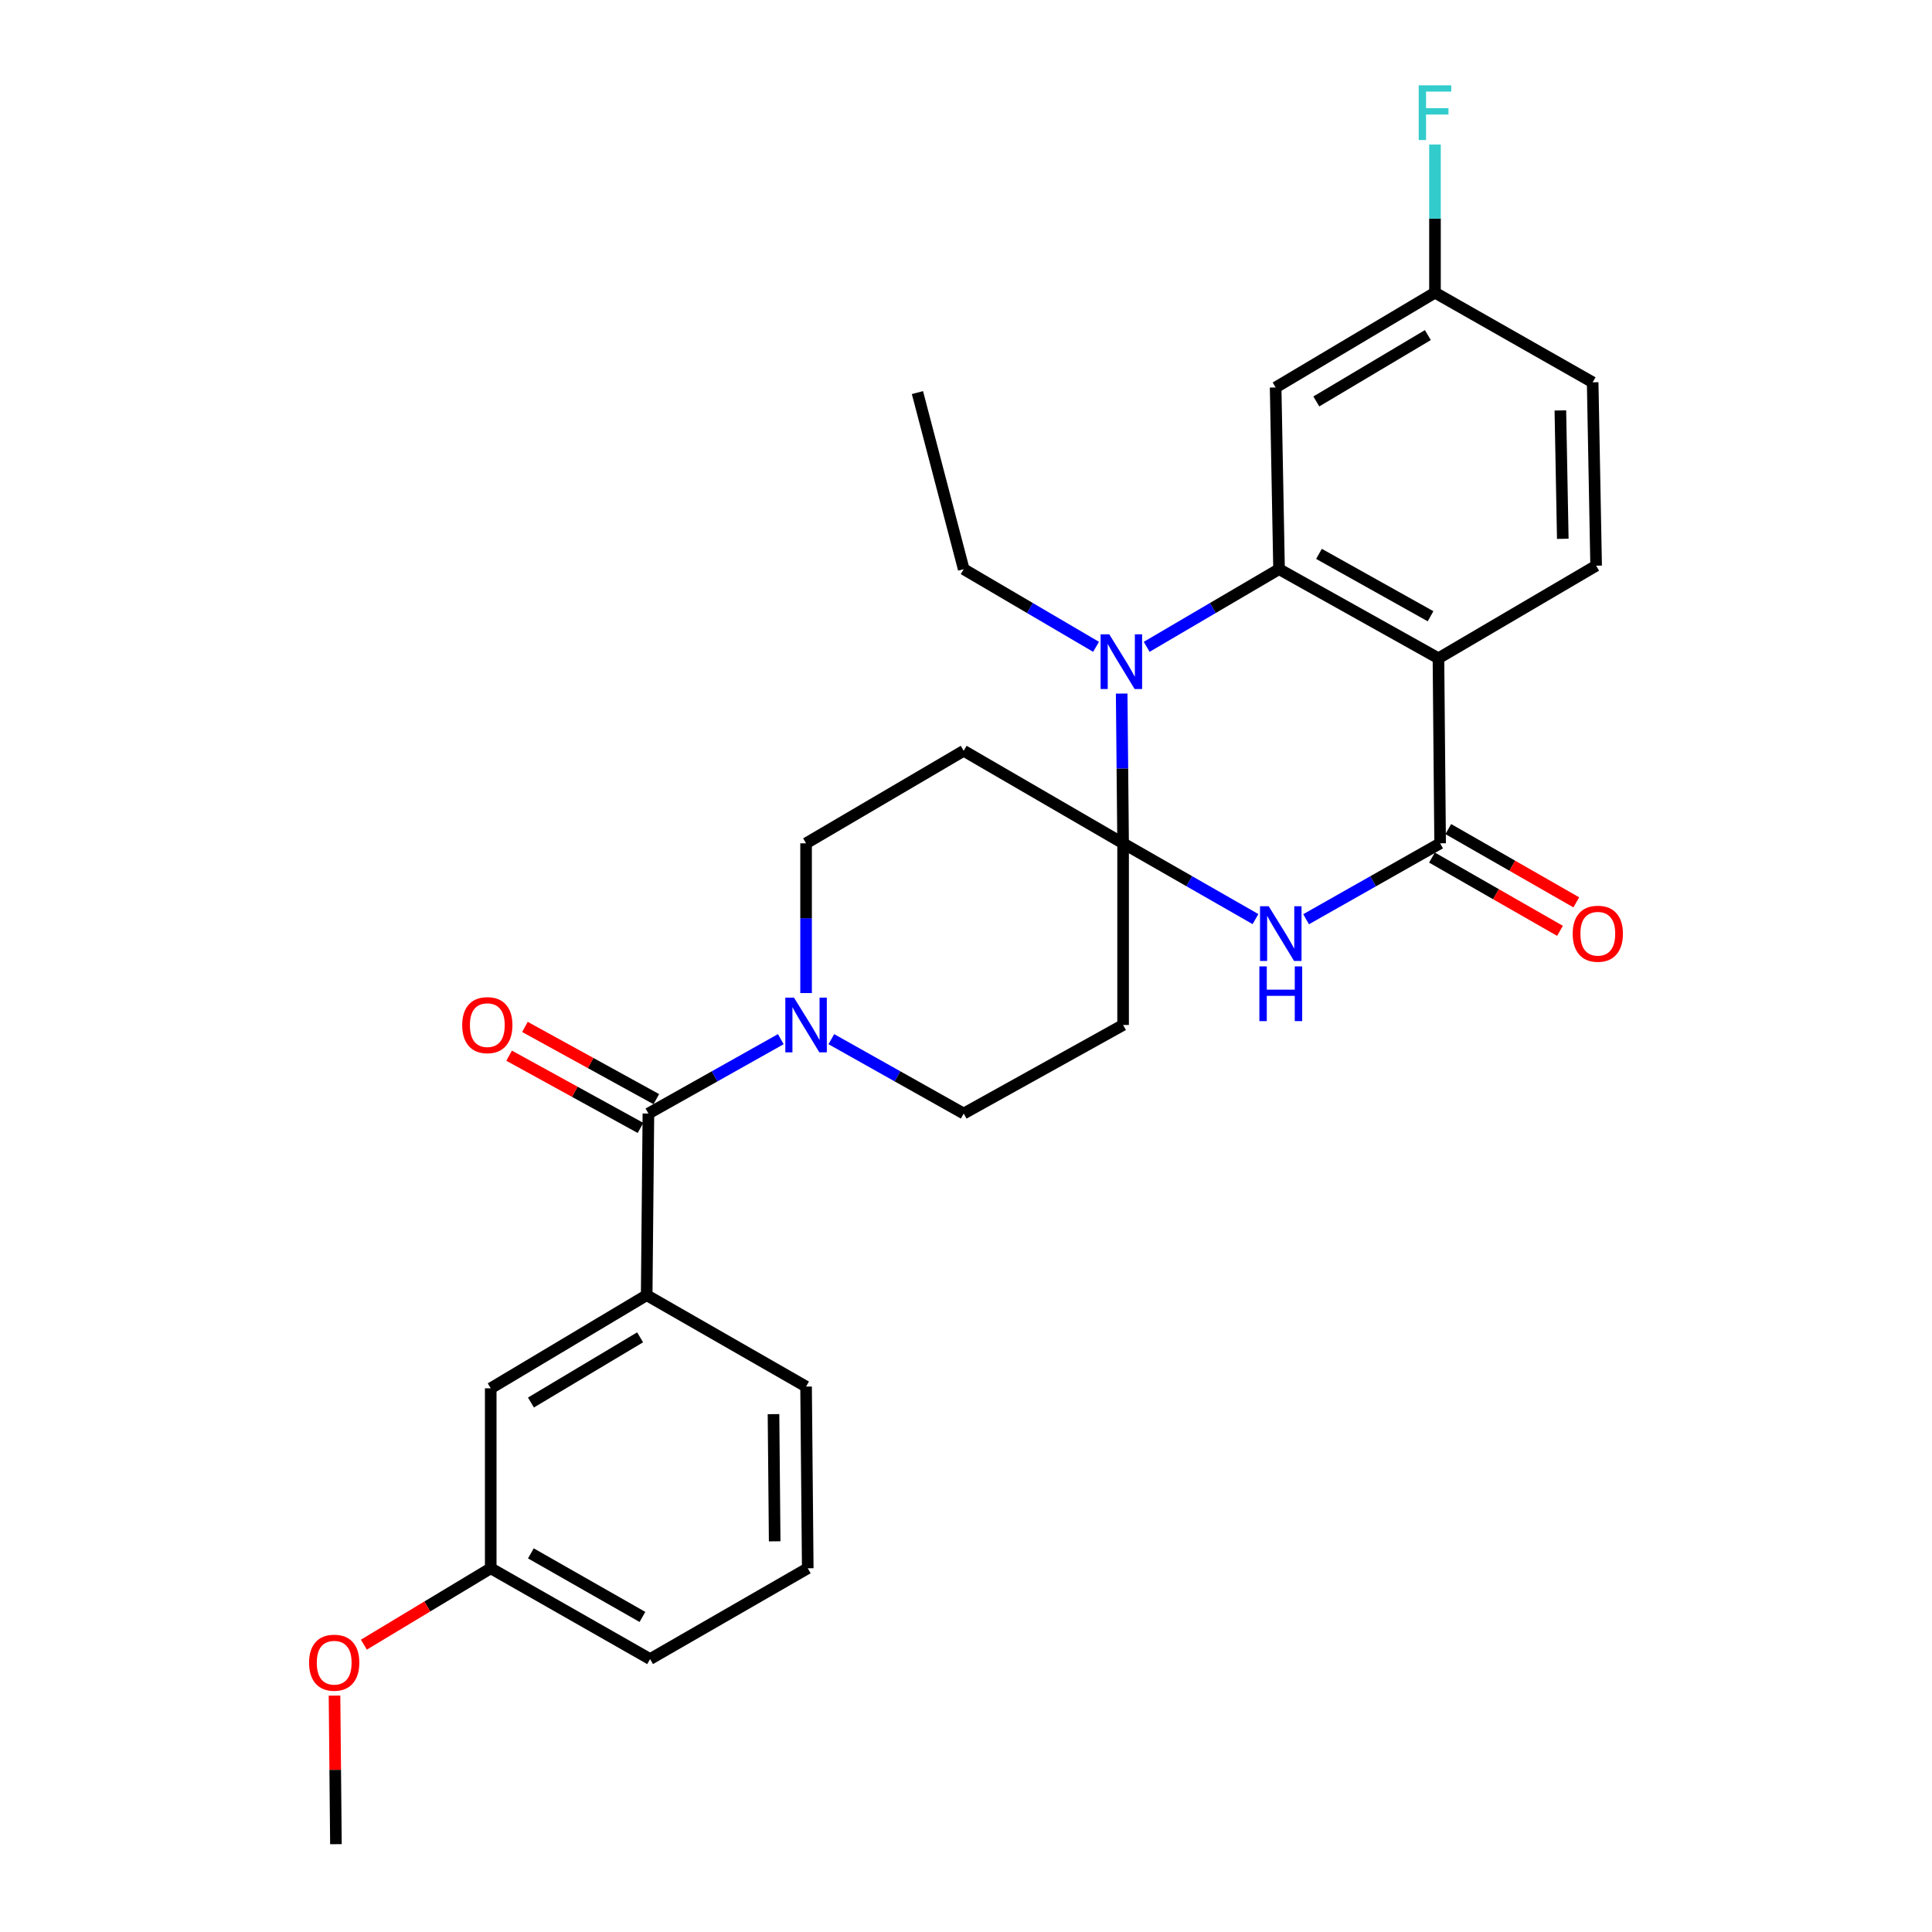<?xml version='1.0' encoding='iso-8859-1'?>
<svg version='1.1' baseProfile='full'
              xmlns='http://www.w3.org/2000/svg'
                      xmlns:rdkit='http://www.rdkit.org/xml'
                      xmlns:xlink='http://www.w3.org/1999/xlink'
                  xml:space='preserve'
width='1000px' height='1000px' viewBox='0 0 1000 1000'>
<!-- END OF HEADER -->
<rect style='opacity:1.0;fill:#FFFFFF;stroke:none' width='1000' height='1000' x='0' y='0'> </rect>
<path class='bond-0' d='M 581.314,436.504 L 615.577,456.114' style='fill:none;fill-rule:evenodd;stroke:#000000;stroke-width:6px;stroke-linecap:butt;stroke-linejoin:miter;stroke-opacity:1' />
<path class='bond-0' d='M 615.577,456.114 L 649.839,475.724' style='fill:none;fill-rule:evenodd;stroke:#0000FF;stroke-width:6px;stroke-linecap:butt;stroke-linejoin:miter;stroke-opacity:1' />
<path class='bond-1' d='M 581.314,436.504 L 580.945,397.75' style='fill:none;fill-rule:evenodd;stroke:#000000;stroke-width:6px;stroke-linecap:butt;stroke-linejoin:miter;stroke-opacity:1' />
<path class='bond-1' d='M 580.945,397.75 L 580.575,358.996' style='fill:none;fill-rule:evenodd;stroke:#0000FF;stroke-width:6px;stroke-linecap:butt;stroke-linejoin:miter;stroke-opacity:1' />
<path class='bond-7' d='M 581.314,436.504 L 498.811,388.612' style='fill:none;fill-rule:evenodd;stroke:#000000;stroke-width:6px;stroke-linecap:butt;stroke-linejoin:miter;stroke-opacity:1' />
<path class='bond-8' d='M 581.314,436.504 L 581.314,530.523' style='fill:none;fill-rule:evenodd;stroke:#000000;stroke-width:6px;stroke-linecap:butt;stroke-linejoin:miter;stroke-opacity:1' />
<path class='bond-4' d='M 676.04,475.791 L 710.723,456.147' style='fill:none;fill-rule:evenodd;stroke:#0000FF;stroke-width:6px;stroke-linecap:butt;stroke-linejoin:miter;stroke-opacity:1' />
<path class='bond-4' d='M 710.723,456.147 L 745.405,436.504' style='fill:none;fill-rule:evenodd;stroke:#000000;stroke-width:6px;stroke-linecap:butt;stroke-linejoin:miter;stroke-opacity:1' />
<path class='bond-2' d='M 593.523,334.795 L 627.778,314.694' style='fill:none;fill-rule:evenodd;stroke:#0000FF;stroke-width:6px;stroke-linecap:butt;stroke-linejoin:miter;stroke-opacity:1' />
<path class='bond-2' d='M 627.778,314.694 L 662.034,294.594' style='fill:none;fill-rule:evenodd;stroke:#000000;stroke-width:6px;stroke-linecap:butt;stroke-linejoin:miter;stroke-opacity:1' />
<path class='bond-18' d='M 567.312,334.794 L 533.061,314.694' style='fill:none;fill-rule:evenodd;stroke:#0000FF;stroke-width:6px;stroke-linecap:butt;stroke-linejoin:miter;stroke-opacity:1' />
<path class='bond-18' d='M 533.061,314.694 L 498.811,294.594' style='fill:none;fill-rule:evenodd;stroke:#000000;stroke-width:6px;stroke-linecap:butt;stroke-linejoin:miter;stroke-opacity:1' />
<path class='bond-3' d='M 662.034,294.594 L 744.537,340.72' style='fill:none;fill-rule:evenodd;stroke:#000000;stroke-width:6px;stroke-linecap:butt;stroke-linejoin:miter;stroke-opacity:1' />
<path class='bond-3' d='M 682.7,286.683 L 740.452,318.972' style='fill:none;fill-rule:evenodd;stroke:#000000;stroke-width:6px;stroke-linecap:butt;stroke-linejoin:miter;stroke-opacity:1' />
<path class='bond-10' d='M 662.034,294.594 L 660.269,200.547' style='fill:none;fill-rule:evenodd;stroke:#000000;stroke-width:6px;stroke-linecap:butt;stroke-linejoin:miter;stroke-opacity:1' />
<path class='bond-11' d='M 744.537,340.72 L 826.153,292.8' style='fill:none;fill-rule:evenodd;stroke:#000000;stroke-width:6px;stroke-linecap:butt;stroke-linejoin:miter;stroke-opacity:1' />
<path class='bond-29' d='M 744.537,340.72 L 745.405,436.504' style='fill:none;fill-rule:evenodd;stroke:#000000;stroke-width:6px;stroke-linecap:butt;stroke-linejoin:miter;stroke-opacity:1' />
<path class='bond-14' d='M 741.186,443.877 L 774.318,462.84' style='fill:none;fill-rule:evenodd;stroke:#000000;stroke-width:6px;stroke-linecap:butt;stroke-linejoin:miter;stroke-opacity:1' />
<path class='bond-14' d='M 774.318,462.84 L 807.451,481.803' style='fill:none;fill-rule:evenodd;stroke:#FF0000;stroke-width:6px;stroke-linecap:butt;stroke-linejoin:miter;stroke-opacity:1' />
<path class='bond-14' d='M 749.625,429.131 L 782.758,448.094' style='fill:none;fill-rule:evenodd;stroke:#000000;stroke-width:6px;stroke-linecap:butt;stroke-linejoin:miter;stroke-opacity:1' />
<path class='bond-14' d='M 782.758,448.094 L 815.89,467.057' style='fill:none;fill-rule:evenodd;stroke:#FF0000;stroke-width:6px;stroke-linecap:butt;stroke-linejoin:miter;stroke-opacity:1' />
<path class='bond-5' d='M 335.616,576.366 L 369.879,557.118' style='fill:none;fill-rule:evenodd;stroke:#000000;stroke-width:6px;stroke-linecap:butt;stroke-linejoin:miter;stroke-opacity:1' />
<path class='bond-5' d='M 369.879,557.118 L 404.143,537.87' style='fill:none;fill-rule:evenodd;stroke:#0000FF;stroke-width:6px;stroke-linecap:butt;stroke-linejoin:miter;stroke-opacity:1' />
<path class='bond-9' d='M 335.616,576.366 L 334.719,670.385' style='fill:none;fill-rule:evenodd;stroke:#000000;stroke-width:6px;stroke-linecap:butt;stroke-linejoin:miter;stroke-opacity:1' />
<path class='bond-15' d='M 339.709,568.922 L 305.708,550.228' style='fill:none;fill-rule:evenodd;stroke:#000000;stroke-width:6px;stroke-linecap:butt;stroke-linejoin:miter;stroke-opacity:1' />
<path class='bond-15' d='M 305.708,550.228 L 271.706,531.534' style='fill:none;fill-rule:evenodd;stroke:#FF0000;stroke-width:6px;stroke-linecap:butt;stroke-linejoin:miter;stroke-opacity:1' />
<path class='bond-15' d='M 331.523,583.81 L 297.522,565.116' style='fill:none;fill-rule:evenodd;stroke:#000000;stroke-width:6px;stroke-linecap:butt;stroke-linejoin:miter;stroke-opacity:1' />
<path class='bond-15' d='M 297.522,565.116 L 263.521,546.422' style='fill:none;fill-rule:evenodd;stroke:#FF0000;stroke-width:6px;stroke-linecap:butt;stroke-linejoin:miter;stroke-opacity:1' />
<path class='bond-6' d='M 430.302,537.872 L 464.557,557.119' style='fill:none;fill-rule:evenodd;stroke:#0000FF;stroke-width:6px;stroke-linecap:butt;stroke-linejoin:miter;stroke-opacity:1' />
<path class='bond-6' d='M 464.557,557.119 L 498.811,576.366' style='fill:none;fill-rule:evenodd;stroke:#000000;stroke-width:6px;stroke-linecap:butt;stroke-linejoin:miter;stroke-opacity:1' />
<path class='bond-28' d='M 417.223,514.012 L 417.223,475.258' style='fill:none;fill-rule:evenodd;stroke:#0000FF;stroke-width:6px;stroke-linecap:butt;stroke-linejoin:miter;stroke-opacity:1' />
<path class='bond-28' d='M 417.223,475.258 L 417.223,436.504' style='fill:none;fill-rule:evenodd;stroke:#000000;stroke-width:6px;stroke-linecap:butt;stroke-linejoin:miter;stroke-opacity:1' />
<path class='bond-13' d='M 498.811,388.612 L 417.223,436.504' style='fill:none;fill-rule:evenodd;stroke:#000000;stroke-width:6px;stroke-linecap:butt;stroke-linejoin:miter;stroke-opacity:1' />
<path class='bond-12' d='M 581.314,530.523 L 498.811,576.366' style='fill:none;fill-rule:evenodd;stroke:#000000;stroke-width:6px;stroke-linecap:butt;stroke-linejoin:miter;stroke-opacity:1' />
<path class='bond-16' d='M 334.719,670.385 L 254,718.588' style='fill:none;fill-rule:evenodd;stroke:#000000;stroke-width:6px;stroke-linecap:butt;stroke-linejoin:miter;stroke-opacity:1' />
<path class='bond-16' d='M 331.322,692.202 L 274.819,725.944' style='fill:none;fill-rule:evenodd;stroke:#000000;stroke-width:6px;stroke-linecap:butt;stroke-linejoin:miter;stroke-opacity:1' />
<path class='bond-22' d='M 334.719,670.385 L 417.223,717.691' style='fill:none;fill-rule:evenodd;stroke:#000000;stroke-width:6px;stroke-linecap:butt;stroke-linejoin:miter;stroke-opacity:1' />
<path class='bond-17' d='M 660.269,200.547 L 742.744,151.475' style='fill:none;fill-rule:evenodd;stroke:#000000;stroke-width:6px;stroke-linecap:butt;stroke-linejoin:miter;stroke-opacity:1' />
<path class='bond-17' d='M 681.327,207.787 L 739.06,173.436' style='fill:none;fill-rule:evenodd;stroke:#000000;stroke-width:6px;stroke-linecap:butt;stroke-linejoin:miter;stroke-opacity:1' />
<path class='bond-30' d='M 826.153,292.8 L 824.36,197.885' style='fill:none;fill-rule:evenodd;stroke:#000000;stroke-width:6px;stroke-linecap:butt;stroke-linejoin:miter;stroke-opacity:1' />
<path class='bond-30' d='M 808.898,278.884 L 807.642,212.443' style='fill:none;fill-rule:evenodd;stroke:#000000;stroke-width:6px;stroke-linecap:butt;stroke-linejoin:miter;stroke-opacity:1' />
<path class='bond-20' d='M 254,718.588 L 254,811.738' style='fill:none;fill-rule:evenodd;stroke:#000000;stroke-width:6px;stroke-linecap:butt;stroke-linejoin:miter;stroke-opacity:1' />
<path class='bond-19' d='M 742.744,151.475 L 824.36,197.885' style='fill:none;fill-rule:evenodd;stroke:#000000;stroke-width:6px;stroke-linecap:butt;stroke-linejoin:miter;stroke-opacity:1' />
<path class='bond-21' d='M 742.744,151.475 L 742.744,113.144' style='fill:none;fill-rule:evenodd;stroke:#000000;stroke-width:6px;stroke-linecap:butt;stroke-linejoin:miter;stroke-opacity:1' />
<path class='bond-21' d='M 742.744,113.144 L 742.744,74.814' style='fill:none;fill-rule:evenodd;stroke:#33CCCC;stroke-width:6px;stroke-linecap:butt;stroke-linejoin:miter;stroke-opacity:1' />
<path class='bond-27' d='M 498.811,294.594 L 474.865,203.208' style='fill:none;fill-rule:evenodd;stroke:#000000;stroke-width:6px;stroke-linecap:butt;stroke-linejoin:miter;stroke-opacity:1' />
<path class='bond-23' d='M 254,811.738 L 221.171,831.507' style='fill:none;fill-rule:evenodd;stroke:#000000;stroke-width:6px;stroke-linecap:butt;stroke-linejoin:miter;stroke-opacity:1' />
<path class='bond-23' d='M 221.171,831.507 L 188.343,851.275' style='fill:none;fill-rule:evenodd;stroke:#FF0000;stroke-width:6px;stroke-linecap:butt;stroke-linejoin:miter;stroke-opacity:1' />
<path class='bond-31' d='M 254,811.738 L 336.484,858.734' style='fill:none;fill-rule:evenodd;stroke:#000000;stroke-width:6px;stroke-linecap:butt;stroke-linejoin:miter;stroke-opacity:1' />
<path class='bond-31' d='M 274.783,804.026 L 332.522,836.922' style='fill:none;fill-rule:evenodd;stroke:#000000;stroke-width:6px;stroke-linecap:butt;stroke-linejoin:miter;stroke-opacity:1' />
<path class='bond-24' d='M 417.223,717.691 L 418.091,811.738' style='fill:none;fill-rule:evenodd;stroke:#000000;stroke-width:6px;stroke-linecap:butt;stroke-linejoin:miter;stroke-opacity:1' />
<path class='bond-24' d='M 400.364,731.955 L 400.972,797.788' style='fill:none;fill-rule:evenodd;stroke:#000000;stroke-width:6px;stroke-linecap:butt;stroke-linejoin:miter;stroke-opacity:1' />
<path class='bond-26' d='M 173.142,877.637 L 173.508,916.091' style='fill:none;fill-rule:evenodd;stroke:#FF0000;stroke-width:6px;stroke-linecap:butt;stroke-linejoin:miter;stroke-opacity:1' />
<path class='bond-26' d='M 173.508,916.091 L 173.875,954.545' style='fill:none;fill-rule:evenodd;stroke:#000000;stroke-width:6px;stroke-linecap:butt;stroke-linejoin:miter;stroke-opacity:1' />
<path class='bond-25' d='M 418.091,811.738 L 336.484,858.734' style='fill:none;fill-rule:evenodd;stroke:#000000;stroke-width:6px;stroke-linecap:butt;stroke-linejoin:miter;stroke-opacity:1' />
<path  class='atom-1' d='M 656.67 469.056
L 665.95 484.056
Q 666.87 485.536, 668.35 488.216
Q 669.83 490.896, 669.91 491.056
L 669.91 469.056
L 673.67 469.056
L 673.67 497.376
L 669.79 497.376
L 659.83 480.976
Q 658.67 479.056, 657.43 476.856
Q 656.23 474.656, 655.87 473.976
L 655.87 497.376
L 652.19 497.376
L 652.19 469.056
L 656.67 469.056
' fill='#0000FF'/>
<path  class='atom-1' d='M 651.85 500.208
L 655.69 500.208
L 655.69 512.248
L 670.17 512.248
L 670.17 500.208
L 674.01 500.208
L 674.01 528.528
L 670.17 528.528
L 670.17 515.448
L 655.69 515.448
L 655.69 528.528
L 651.85 528.528
L 651.85 500.208
' fill='#0000FF'/>
<path  class='atom-2' d='M 574.157 328.325
L 583.437 343.325
Q 584.357 344.805, 585.837 347.485
Q 587.317 350.165, 587.397 350.325
L 587.397 328.325
L 591.157 328.325
L 591.157 356.645
L 587.277 356.645
L 577.317 340.245
Q 576.157 338.325, 574.917 336.125
Q 573.717 333.925, 573.357 333.245
L 573.357 356.645
L 569.677 356.645
L 569.677 328.325
L 574.157 328.325
' fill='#0000FF'/>
<path  class='atom-7' d='M 410.963 516.363
L 420.243 531.363
Q 421.163 532.843, 422.643 535.523
Q 424.123 538.203, 424.203 538.363
L 424.203 516.363
L 427.963 516.363
L 427.963 544.683
L 424.083 544.683
L 414.123 528.283
Q 412.963 526.363, 411.723 524.163
Q 410.523 521.963, 410.163 521.283
L 410.163 544.683
L 406.483 544.683
L 406.483 516.363
L 410.963 516.363
' fill='#0000FF'/>
<path  class='atom-15' d='M 814.022 483.296
Q 814.022 476.496, 817.382 472.696
Q 820.742 468.896, 827.022 468.896
Q 833.302 468.896, 836.662 472.696
Q 840.022 476.496, 840.022 483.296
Q 840.022 490.176, 836.622 494.096
Q 833.222 497.976, 827.022 497.976
Q 820.782 497.976, 817.382 494.096
Q 814.022 490.216, 814.022 483.296
M 827.022 494.776
Q 831.342 494.776, 833.662 491.896
Q 836.022 488.976, 836.022 483.296
Q 836.022 477.736, 833.662 474.936
Q 831.342 472.096, 827.022 472.096
Q 822.702 472.096, 820.342 474.896
Q 818.022 477.696, 818.022 483.296
Q 818.022 489.016, 820.342 491.896
Q 822.702 494.776, 827.022 494.776
' fill='#FF0000'/>
<path  class='atom-16' d='M 239.235 530.603
Q 239.235 523.803, 242.595 520.003
Q 245.955 516.203, 252.235 516.203
Q 258.515 516.203, 261.875 520.003
Q 265.235 523.803, 265.235 530.603
Q 265.235 537.483, 261.835 541.403
Q 258.435 545.283, 252.235 545.283
Q 245.995 545.283, 242.595 541.403
Q 239.235 537.523, 239.235 530.603
M 252.235 542.083
Q 256.555 542.083, 258.875 539.203
Q 261.235 536.283, 261.235 530.603
Q 261.235 525.043, 258.875 522.243
Q 256.555 519.403, 252.235 519.403
Q 247.915 519.403, 245.555 522.203
Q 243.235 525.003, 243.235 530.603
Q 243.235 536.323, 245.555 539.203
Q 247.915 542.083, 252.235 542.083
' fill='#FF0000'/>
<path  class='atom-22' d='M 734.324 44.165
L 751.164 44.165
L 751.164 47.405
L 738.124 47.405
L 738.124 56.005
L 749.724 56.005
L 749.724 59.285
L 738.124 59.285
L 738.124 72.485
L 734.324 72.485
L 734.324 44.165
' fill='#33CCCC'/>
<path  class='atom-24' d='M 159.978 860.607
Q 159.978 853.807, 163.338 850.007
Q 166.698 846.207, 172.978 846.207
Q 179.258 846.207, 182.618 850.007
Q 185.978 853.807, 185.978 860.607
Q 185.978 867.487, 182.578 871.407
Q 179.178 875.287, 172.978 875.287
Q 166.738 875.287, 163.338 871.407
Q 159.978 867.527, 159.978 860.607
M 172.978 872.087
Q 177.298 872.087, 179.618 869.207
Q 181.978 866.287, 181.978 860.607
Q 181.978 855.047, 179.618 852.247
Q 177.298 849.407, 172.978 849.407
Q 168.658 849.407, 166.298 852.207
Q 163.978 855.007, 163.978 860.607
Q 163.978 866.327, 166.298 869.207
Q 168.658 872.087, 172.978 872.087
' fill='#FF0000'/>
</svg>
